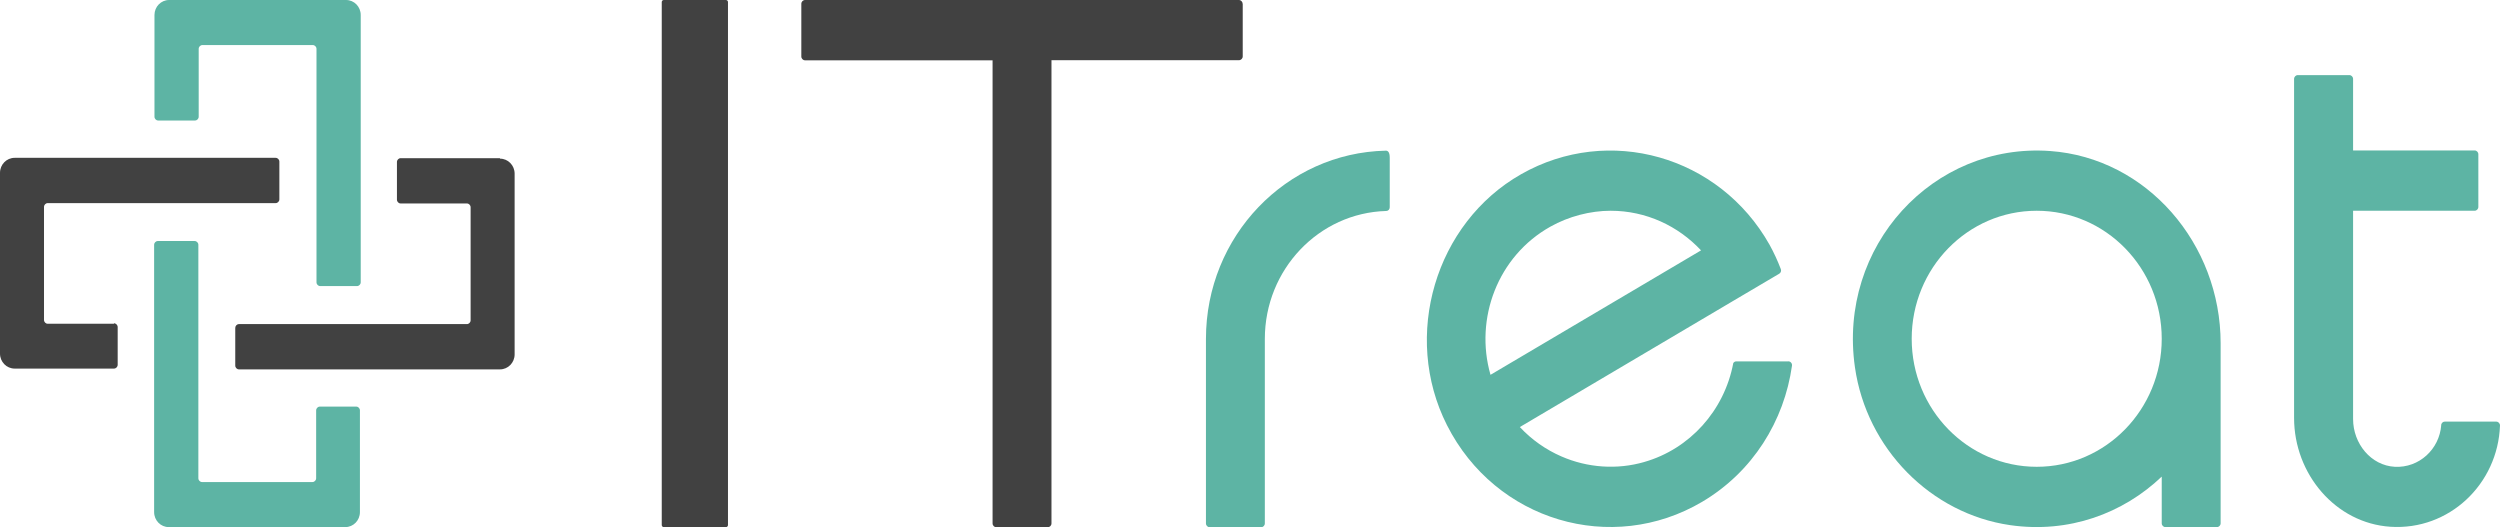 <svg width="166" height="35" viewBox="0 0 166 35" fill="none" xmlns="http://www.w3.org/2000/svg">
<g clip-path="url(#clip0_583_756)">
<path d="M48.203 0H44.075C44.001 0 43.94 0.062 43.94 0.138V34.862C43.94 34.938 44.001 35 44.075 35H48.203C48.278 35 48.338 34.938 48.338 34.862V0.138C48.338 0.062 48.278 0 48.203 0Z" fill="#414141"/>
<path d="M82.509 0.253C82.509 0.115 82.397 0 82.262 0H53.455C53.32 0 53.208 0.115 53.208 0.253V3.752C53.208 3.89 53.32 4.005 53.455 4.005H65.907V34.755C65.907 34.893 66.019 35.008 66.154 35.008H69.57C69.705 35.008 69.818 34.893 69.818 34.755V3.997H82.269C82.404 3.997 82.517 3.882 82.517 3.744V0.253H82.509Z" fill="#414141"/>
<path d="M92.279 10.472C92.279 10.12 92.166 10.004 92.024 10.004C85.401 10.143 80.075 15.682 80.075 22.502V34.755C80.075 34.893 80.187 35.008 80.322 35.008H83.738C83.873 35.008 83.985 34.893 83.985 34.755V22.502C83.985 17.891 87.574 14.132 92.047 14.009C92.174 14.009 92.279 13.902 92.279 13.764V10.472Z" fill="#5DB4A4"/>
<path d="M136.114 10.027C128.36 9.475 122.014 16.342 123.168 24.39C123.94 29.783 128.203 34.11 133.477 34.87C137.373 35.43 140.969 34.095 143.539 31.647V34.747C143.539 34.885 143.651 35 143.786 35H147.203C147.337 35 147.45 34.885 147.45 34.747V22.794C147.45 16.188 142.558 10.488 136.122 10.027H136.114ZM135.238 30.995C130.653 30.995 126.937 27.19 126.937 22.495C126.937 17.799 130.653 13.994 135.238 13.994C139.823 13.994 143.539 17.799 143.539 22.495C143.539 27.19 139.823 30.995 135.238 30.995Z" fill="#5DB4A4"/>
<path d="M162.097 28.233C161.977 29.829 160.628 31.079 159.017 30.995C157.429 30.911 156.245 29.453 156.245 27.827V21.681V14.815V13.994H164.314C164.449 13.994 164.562 13.879 164.562 13.741V10.242C164.562 10.104 164.449 9.989 164.314 9.989H156.245V5.24C156.245 5.102 156.133 4.987 155.998 4.987H152.574C152.44 4.987 152.327 5.102 152.327 5.24V27.75C152.327 31.479 155.084 34.739 158.725 34.977C162.621 35.23 165.858 32.146 166 28.256C166 28.11 165.888 27.995 165.745 27.995H162.329C162.202 27.995 162.104 28.103 162.089 28.233H162.097Z" fill="#5DB4A4"/>
<path d="M118.741 23.998H115.272C115.197 23.998 115.137 24.044 115.092 24.098C114.5 27.274 112.185 29.814 109.188 30.673C107.383 31.202 105.405 31.064 103.674 30.305C102.648 29.86 101.704 29.2 100.917 28.356L114.905 20.085C114.905 20.085 117.437 18.589 118.141 18.175C118.246 18.114 118.291 17.983 118.246 17.868C118.036 17.316 117.789 16.779 117.497 16.249C114.163 10.334 106.813 8.263 101 11.569C95.306 14.807 93.081 22.303 96.077 28.226C99.299 34.601 107.023 36.864 113.024 33.32C116.396 31.325 118.471 27.942 118.988 24.282C119.01 24.129 118.89 23.991 118.741 23.991V23.998ZM102.955 15.045C104.154 14.37 105.6 13.994 106.948 13.994C109.308 13.994 111.436 15.007 112.949 16.625L98.969 24.888C97.898 21.152 99.449 17.001 102.955 15.045Z" fill="#5DB4A4"/>
<path d="M33.197 10.503H26.604C26.469 10.503 26.357 10.618 26.357 10.756V13.257C26.357 13.395 26.469 13.51 26.604 13.51H31.002C31.137 13.51 31.249 13.626 31.249 13.764V21.267C31.249 21.405 31.137 21.52 31.002 21.52H15.868C15.733 21.52 15.621 21.635 15.621 21.773V24.274C15.621 24.412 15.733 24.527 15.868 24.527H33.197C33.736 24.527 34.171 24.082 34.171 23.53V11.531C34.171 10.979 33.736 10.534 33.197 10.534V10.503Z" fill="#414141"/>
<path d="M7.567 21.497H3.169C3.034 21.497 2.922 21.382 2.922 21.244V13.741C2.922 13.602 3.034 13.487 3.169 13.487H18.303C18.438 13.487 18.55 13.372 18.55 13.234V10.733C18.55 10.595 18.438 10.48 18.303 10.48H0.974C0.435 10.48 0 10.925 0 11.477V23.477C0 24.029 0.435 24.474 0.974 24.474H7.567C7.702 24.474 7.814 24.359 7.814 24.221V21.72C7.814 21.581 7.702 21.466 7.567 21.466V21.497Z" fill="#414141"/>
<path d="M22.948 0H11.23C10.691 0 10.257 0.445 10.257 0.997V7.749C10.257 7.887 10.369 8.002 10.504 8.002H12.946C13.081 8.002 13.193 7.887 13.193 7.749V3.245C13.193 3.107 13.306 2.992 13.441 2.992H20.768C20.903 2.992 21.015 3.107 21.015 3.245V18.743C21.015 18.881 21.127 18.996 21.262 18.996H23.705C23.839 18.996 23.952 18.881 23.952 18.743V0.997C23.952 0.445 23.517 0 22.978 0H22.948Z" fill="#5DB4A4"/>
<path d="M23.682 26.998H21.24C21.105 26.998 20.992 27.113 20.992 27.251V31.755C20.992 31.893 20.88 32.008 20.745 32.008H13.418C13.283 32.008 13.171 31.893 13.171 31.755V16.257C13.171 16.119 13.059 16.004 12.924 16.004H10.481C10.346 16.004 10.234 16.119 10.234 16.257V34.003C10.234 34.555 10.668 35 11.208 35H22.925C23.465 35 23.899 34.555 23.899 34.003V27.251C23.899 27.113 23.787 26.998 23.652 26.998H23.682Z" fill="#5DB4A4"/>
</g>
<defs>
<clipPath id="clip0_583_756">
<rect width="166" height="35" fill="white"/>
</clipPath>
</defs>
</svg>
